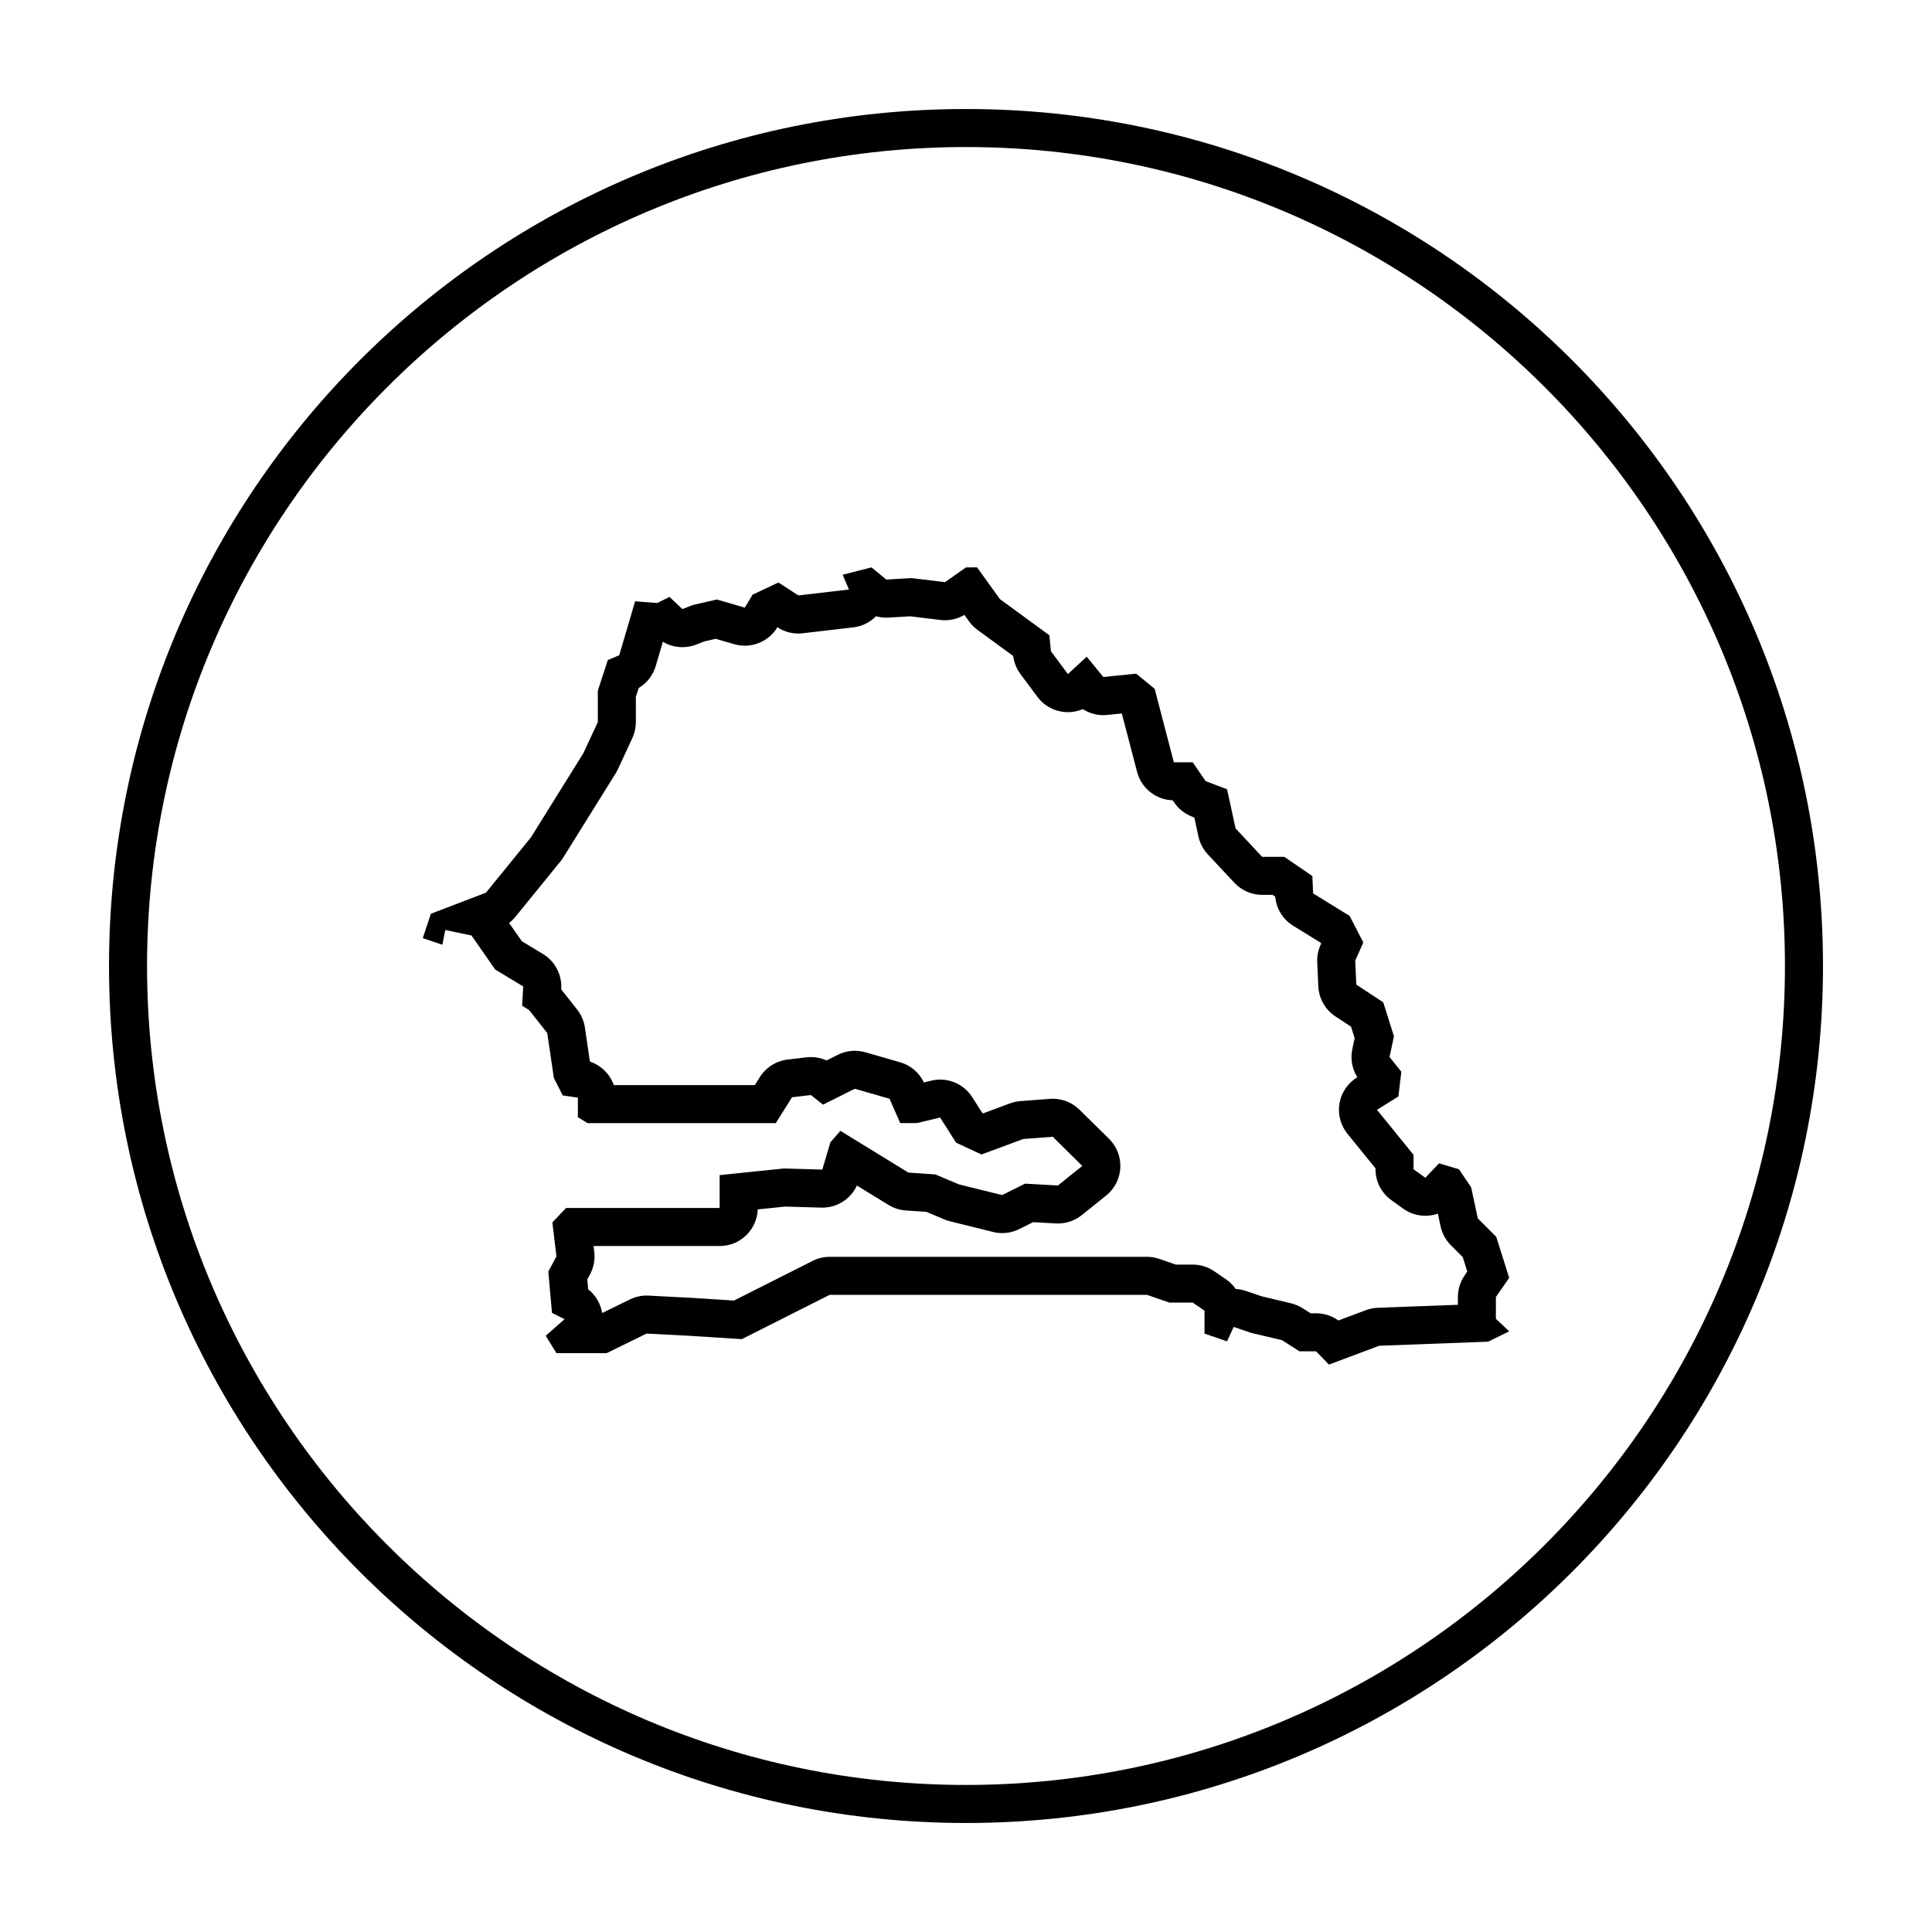 <?xml version="1.0" encoding="UTF-8"?>
<!-- Uploaded to: ICON Repo, www.iconrepo.com, Generator: ICON Repo Mixer Tools -->
<svg fill="#000000" width="800px" height="800px" version="1.1" viewBox="144 144 512 512" xmlns="http://www.w3.org/2000/svg">
 <g>
  <path d="m400 172.89c-125.43 0-227.11 101.68-227.11 227.11s101.68 227.11 227.11 227.11c125.43 0 227.11-101.68 227.11-227.11 0-125.43-101.68-227.11-227.11-227.11zm0 444.14c-119.67 0-217.03-97.363-217.03-217.03 0-119.67 97.359-217.03 217.03-217.03 119.67 0 217.03 97.359 217.03 217.03 0 119.67-97.363 217.03-217.03 217.03z"/>
  <path d="m543.95 482.64-3.426-10.863-4.891-4.891-1.762-8.223-3.231-4.797-5.285-1.566-3.621 3.82-3.133-2.254v-3.82l-9.688-11.941 5.672-3.523 0.785-6.555-3.133-3.914 1.176-5.481-2.836-9.004-7.144-4.695-0.293-6.363 2.152-4.797-3.621-7.043-9.688-5.969-0.195-4.602-7.438-5.09h-5.871l-7.043-7.535-2.254-10.375-5.68-2.152-3.426-4.992h-4.992l-5.09-19.473-4.891-4.012-8.711 0.883-4.402-5.379-4.992 4.602-4.5-6.066-0.395-4.207-13.113-9.594-6.066-8.414-2.922 0.008-5.578 3.914-8.906-1.078-6.656 0.395-3.914-3.231-7.633 1.953 1.664 3.914-13.406 1.566-5.285-3.426-6.852 3.231-2.055 3.426-7.438-2.152-6.359 1.465-2.742 1.078-3.426-3.231-3.231 1.613-5.875-0.438-4.207 14.289-3.031 1.273-2.641 8.121v8.316l-3.82 8.223-13.895 22.312-11.941 14.68-14.582 5.578-2.152 6.457 5.184 1.762 0.785-3.914 6.949 1.465 6.262 9.004 7.438 4.5-0.293 5.09 1.859 1.176 4.797 6.066 1.762 11.941 2.348 4.602 4.012 0.59v5.184l2.543 1.566h49.906l4.301-6.852 4.992-0.59 3.231 2.543 8.414-4.207 9.199 2.641 2.836 6.457h4.402l6.168-1.465 4.238 6.656 6.723 3.133 11.059-4.109 7.828-0.59 7.828 7.727-6.457 5.184-8.711-0.488-6.066 3.031-11.453-2.836-6.262-2.641-7.144-0.488-18.008-11.059-2.644 3.031-2.152 7.238-10.277-0.293-16.93 1.762v8.711h-40.707l-3.621 3.82 1.078 9.004-2.152 4.012 0.977 10.957 3.324 1.664-4.988 4.402 2.836 4.602h13.312l10.57-5.184 11.352 0.59 13.895 0.883 23.293-11.742h84.062l5.969 2.055h6.168l3.129 2.152v6.066l5.969 2.055 1.762-3.82 4.602 1.566 8.223 1.953 4.602 2.938h4.402l3.426 3.523 13.312-4.992 28.867-1.078 5.578-2.742-3.523-3.324v-5.773zm-11.801-0.645c-1.168 1.684-1.793 3.688-1.793 5.734v2.055l-21.219 0.789c-1.082 0.039-2.152 0.258-3.164 0.637l-7.297 2.734c-1.707-1.234-3.769-1.91-5.898-1.91h-1.461l-2.125-1.348c-0.945-0.605-1.996-1.047-3.09-1.309l-7.758-1.848-4.144-1.41c-0.898-0.301-1.805-0.48-2.711-0.523-0.684-0.984-1.547-1.848-2.559-2.543l-3.133-2.152c-1.676-1.152-3.672-1.773-5.707-1.773h-4.481l-4.375-1.508c-1.055-0.363-2.16-0.551-3.281-0.551h-84.059c-1.578 0-3.129 0.367-4.535 1.078l-20.848 10.508-11.281-0.715-11.352-0.59c-0.172-0.012-0.348-0.016-0.52-0.016-1.535 0-3.055 0.352-4.438 1.031l-7.34 3.602c-0.406-2.508-1.75-4.746-3.715-6.293l-0.23-2.602 0.73-1.355c0.977-1.824 1.371-3.906 1.125-5.961l-0.188-1.547h33.434c5.441 0 9.875-4.312 10.07-9.703l7.238-0.75 9.609 0.277c0.098 0.004 0.195 0.004 0.293 0.004 3.961 0 7.516-2.316 9.145-5.856l8.379 5.144c1.387 0.852 2.957 1.355 4.586 1.465l5.465 0.371 4.715 1.988c0.484 0.207 0.984 0.367 1.492 0.5l11.453 2.836c0.797 0.195 1.613 0.297 2.422 0.297 1.551 0 3.098-0.359 4.504-1.062l3.672-1.832 6.035 0.336c0.188 0.012 0.379 0.016 0.562 0.016 2.289 0 4.516-0.781 6.309-2.223l6.457-5.184c2.242-1.797 3.606-4.469 3.754-7.34 0.145-2.871-0.938-5.668-2.984-7.688l-7.836-7.719c-1.895-1.867-4.438-2.906-7.078-2.906-0.25 0-0.504 0.012-0.754 0.031l-7.828 0.59c-0.941 0.07-1.867 0.273-2.754 0.605l-7.109 2.644-0.238-0.109-2.66-4.176c-1.879-2.949-5.109-4.664-8.5-4.664-0.777 0-1.559 0.09-2.336 0.277l-1.98 0.473c-1.238-2.602-3.535-4.551-6.312-5.344l-9.199-2.641c-0.91-0.262-1.848-0.395-2.781-0.395-1.551 0-3.098 0.359-4.504 1.062l-2.988 1.496c-1.301-0.59-2.715-0.898-4.152-0.898-0.395 0-0.785 0.023-1.18 0.07l-4.992 0.59c-3.027 0.359-5.727 2.066-7.356 4.644l-1.34 2.137h-37.371c-1.02-2.918-3.352-5.25-6.332-6.238l-1.328-9.035c-0.258-1.742-0.969-3.391-2.066-4.777l-4.219-5.336 0.012-0.168c0.215-3.727-1.648-7.266-4.84-9.199l-5.606-3.391-3.371-4.84c0.625-0.48 1.188-1.027 1.688-1.641l11.941-14.68c0.266-0.328 0.516-0.672 0.734-1.031l13.895-22.312c0.215-0.348 0.414-0.711 0.586-1.082l3.812-8.223c0.621-1.328 0.938-2.777 0.938-4.242v-6.723l0.762-2.336c2.168-1.289 3.785-3.356 4.504-5.809l1.895-6.434c1.57 0.941 3.359 1.43 5.176 1.43 1.238 0 2.488-0.227 3.684-0.699l2.047-0.805 3.082-0.711 4.922 1.426c0.926 0.266 1.867 0.398 2.801 0.398 3.473 0 6.785-1.805 8.641-4.891l0.066 0.047c1.637 1.062 3.543 1.621 5.481 1.621 0.387 0 0.781-0.023 1.168-0.07l13.406-1.566c2.309-0.266 4.418-1.324 6.016-2.941 0.871 0.242 1.785 0.367 2.699 0.367 0.195 0 0.395-0.004 0.59-0.016l5.754-0.336 8.004 0.969c0.402 0.051 0.805 0.07 1.211 0.07 1.812 0 3.594-0.488 5.152-1.422l1.254 1.738c0.621 0.863 1.371 1.617 2.227 2.242l9.457 6.914c0.215 1.723 0.871 3.359 1.906 4.758l4.5 6.066c1.703 2.297 4.301 3.758 7.148 4.027 0.316 0.031 0.629 0.047 0.945 0.047 1.367 0 2.715-0.277 3.953-0.812 1.613 1.031 3.496 1.594 5.438 1.594 0.336 0 0.676-0.016 1.02-0.051l3.875-0.395 4.055 15.496c1.133 4.332 4.984 7.387 9.43 7.523l0.43 0.621c1.164 1.691 2.816 2.992 4.734 3.719l0.562 0.211 1.094 5.027c0.387 1.777 1.246 3.414 2.488 4.746l7.043 7.535c1.906 2.035 4.57 3.195 7.359 3.195h2.754l0.711 0.488c0.277 3.164 2.031 6.027 4.75 7.703l7.297 4.492 0.121 0.238-0.168 0.371c-0.648 1.441-0.945 3.012-0.875 4.594l0.293 6.363c0.152 3.223 1.832 6.184 4.527 7.957l4.144 2.727 0.957 3.043-0.613 2.875c-0.555 2.586-0.07 5.266 1.32 7.477l-0.109 0.07c-2.457 1.527-4.141 4.035-4.625 6.887-0.48 2.852 0.289 5.773 2.109 8.02l7.438 9.164v0.242c0 3.246 1.562 6.289 4.195 8.184l3.133 2.254c1.773 1.273 3.828 1.895 5.879 1.895 1.129 0 2.258-0.191 3.324-0.562l0.719 3.359c0.406 1.898 1.355 3.641 2.727 5.012l3.148 3.148 1.199 3.805z"/>
 </g>
</svg>